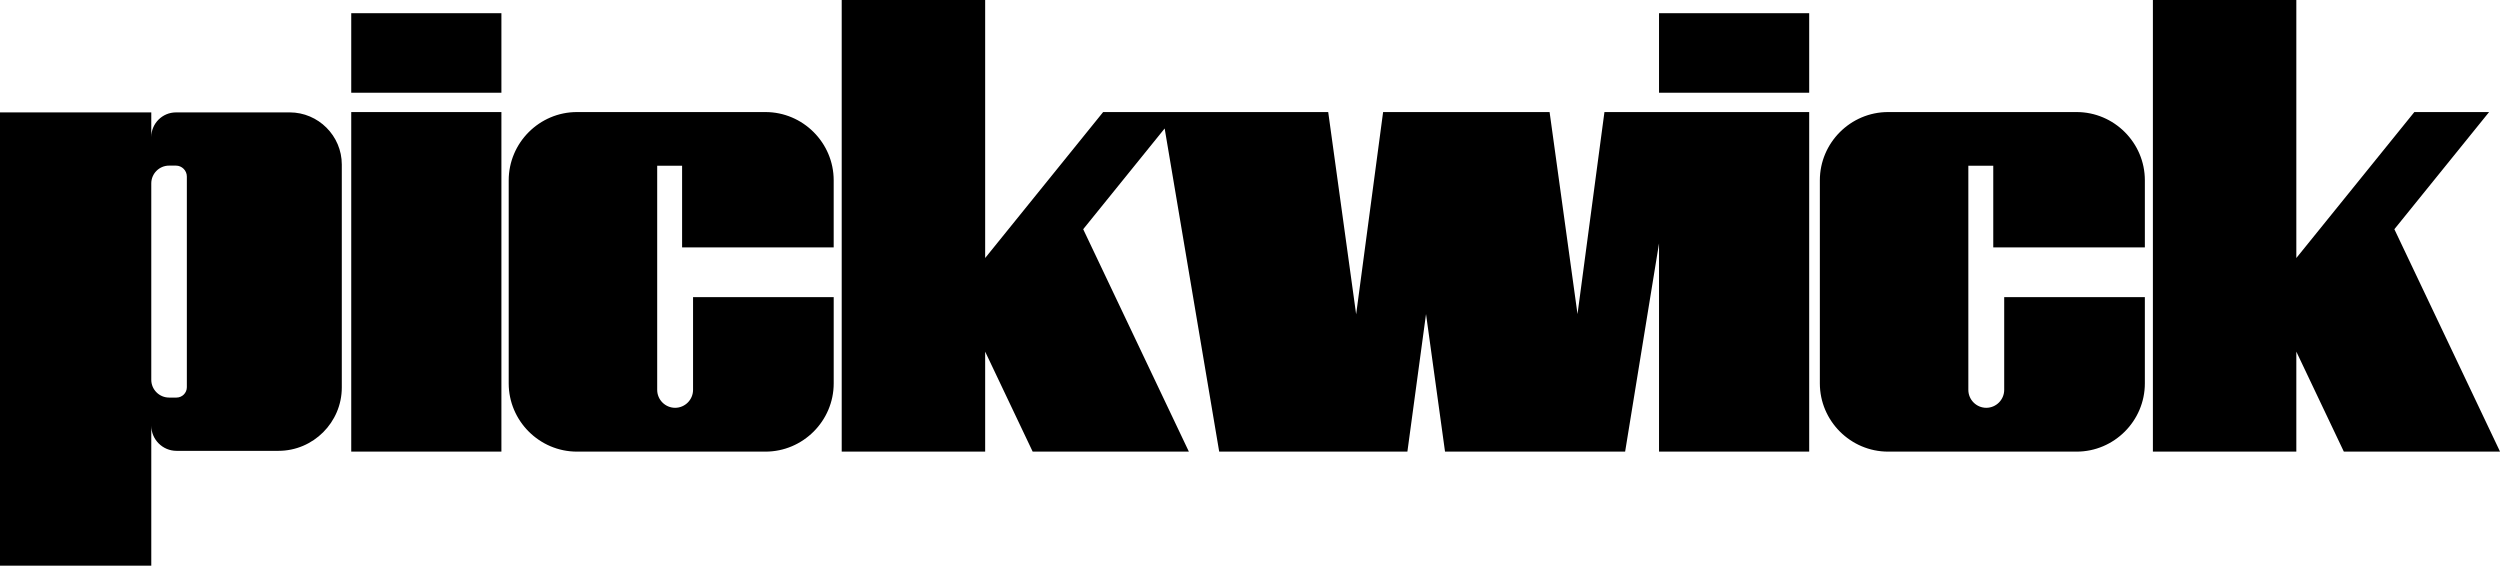 <?xml version="1.0" encoding="UTF-8"?>
<svg id="svg8" width="387.3pt" height="87.637pt" version="1.1" viewBox="0 0 136.63 30.916" xmlns="http://www.w3.org/2000/svg" xmlns:cc="http://creativecommons.org/ns#" xmlns:dc="http://purl.org/dc/elements/1.1/" xmlns:rdf="http://www.w3.org/1999/02/22-rdf-syntax-ns#">
 <g id="layer1" transform="translate(21.167 -72.636)">
  <path id="path2" d="m96.493 72.636h7.839v14.102l6.45-7.978h4.085l-5.177 6.403 5.775 12.154h-8.537l-2.596-5.464v5.464h-7.839zm-53.392 10.678-0.617-3.657-4.452 5.506 5.775 12.154h-8.537l-2.596-5.464v5.464h-7.84v-24.682h7.84v14.102l6.449-7.978h12.299l1.527 11.055 1.474-11.055h9.098l1.526 11.042 1.472-11.042h2.983v-1.06e-4h8.207v18.557h-8.207v-11.378l-1.225 7.524v1.06e-4l-0.627 3.854h-9.844l-1.038-7.515-1.018 7.515h-10.286zm26.401-9.957h8.207v4.348h-8.207zm-63.266 6.002v17.958h-8.207v-18.557h8.207zm-8.207-6.002h8.207v4.348h-8.207zm12.335 5.403h10.302c2.051 0 3.73 1.678 3.73 3.73v3.666h-8.285v-4.462h-1.361v12.249c0 0.539 0.441 0.98 0.98 0.98 0.539 0 0.98-0.441 0.98-0.98v-5.067h7.687v4.712c0 2.051-1.678 3.73-3.73 3.73h-10.302c-2.051 0-3.73-1.678-3.73-3.73v-11.098c0-2.051 1.678-3.73 3.73-3.73zm71.658 0h10.302c2.051 0 3.73 1.678 3.73 3.73v3.666h-8.285v-4.462h-1.362v12.249c0 0.539 0.441 0.98 0.98 0.98 0.539 0 0.98-0.441 0.98-0.98v-5.067h7.687v4.712c0 2.051-1.678 3.73-3.73 3.73h-10.302c-2.051 0-3.73-1.678-3.73-3.73v-11.098c0-2.051 1.678-3.73 3.73-3.73zm-93.574 0.018h6.217c1.566 0 2.848 1.281 2.848 2.848v12.188c0 1.903-1.557 3.461-3.461 3.461h-5.573c-0.758 0-1.378-0.62-1.378-1.378v7.655h-8.268v-24.773h8.268v1.347c0-0.741 0.606-1.347 1.347-1.347zm-0.375 2.909h0.375c0.329 0 0.597 0.269 0.597 0.597v11.514c0 0.312-0.255 0.566-0.566 0.566h-0.406c-0.535 0-0.972-0.438-0.972-0.972v-10.733c0-0.535 0.437-0.972 0.972-0.972z" fill-rule="evenodd" stroke-width=".265"/>
 </g>
</svg>
